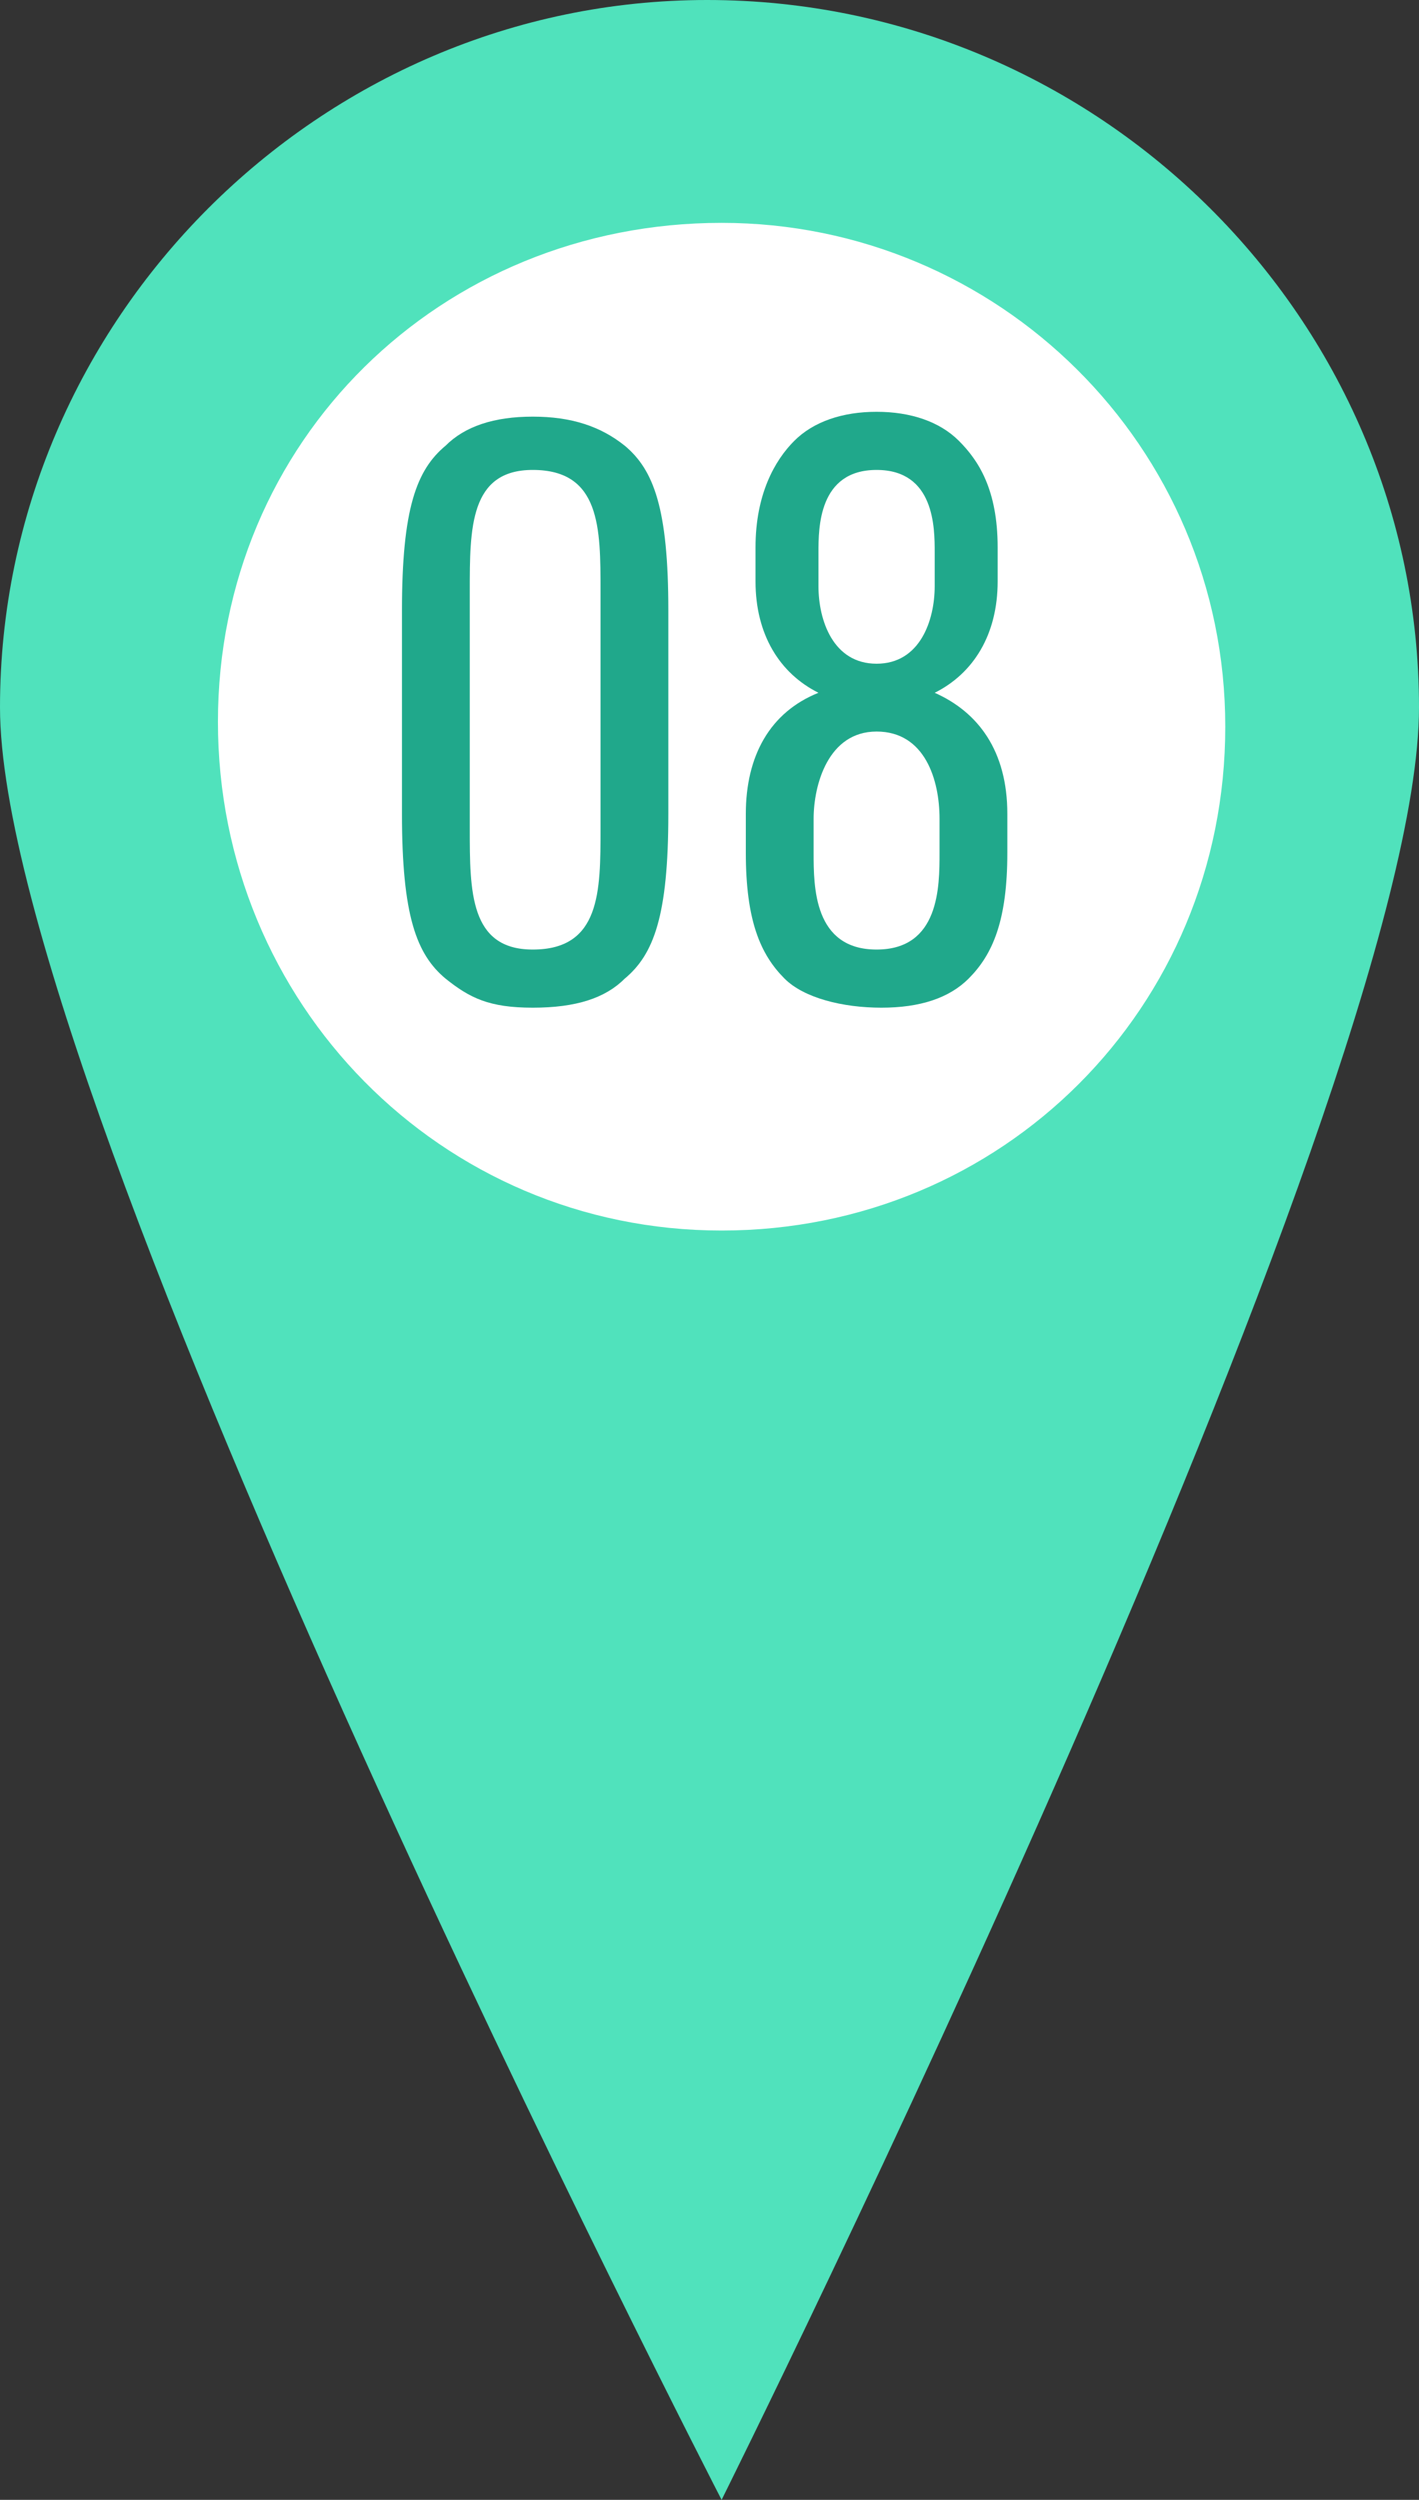 <?xml version="1.0" encoding="utf-8"?>
<!-- Generator: Adobe Illustrator 25.4.1, SVG Export Plug-In . SVG Version: 6.00 Build 0)  -->
<svg version="1.1" id="レイヤー_1" xmlns="http://www.w3.org/2000/svg" xmlns:xlink="http://www.w3.org/1999/xlink" x="0px"
	 y="0px" viewBox="0 0 29.3 51.6" style="enable-background:new 0 0 29.3 51.6;" xml:space="preserve">
<rect x="0" y="0" width="29.3" height="51.6" fill="#333333" stroke="none"/>
<style type="text/css">
	.st0{fill-rule:evenodd;clip-rule:evenodd;fill:#50E2BC;}
	.st1{fill-rule:evenodd;clip-rule:evenodd;fill:#FFFFFF;}
	.st2{enable-background:new    ;}
	.st3{fill:#20A88B;}
</style>
<g>
	<g>
		<path class="st0" d="M14.6,0C6.6,0,0,6.6,0,14.6c0,8.1,14.9,37,14.9,37s14.4-28.9,14.4-37C29.3,6.6,22.7,0,14.6,0z"/>
	</g>
</g>
<path class="st1" d="M14.9,4.6c5.7,0,10.4,4.6,10.4,10.4s-4.6,10.4-10.4,10.4S4.5,20.7,4.5,14.9S9.1,4.6,14.9,4.6z"/>
<g class="st2">
	<path class="st3" d="M9.2,20.2c-0.6-0.5-0.9-1.3-0.9-3.4v-4.2c0-2.1,0.3-2.9,0.9-3.4c0.4-0.4,1-0.6,1.8-0.6s1.4,0.2,1.9,0.6
		c0.6,0.5,0.9,1.3,0.9,3.4v4.2c0,2.1-0.3,2.9-0.9,3.4c-0.4,0.4-1,0.6-1.9,0.6S9.7,20.6,9.2,20.2z M12.4,17.1v-4.9
		c0-1.3,0-2.5-1.4-2.5c-1.3,0-1.3,1.2-1.3,2.5v4.9c0,1.3,0,2.5,1.3,2.5C12.4,19.6,12.4,18.4,12.4,17.1z"/>
	<path class="st3" d="M16.2,20.2c-0.5-0.5-0.8-1.2-0.8-2.6v-0.8c0-1.2,0.5-2.1,1.5-2.5l0,0c-0.8-0.4-1.3-1.2-1.3-2.3v-0.7
		c0-1.1,0.4-1.8,0.8-2.2s1-0.6,1.7-0.6s1.3,0.2,1.7,0.6s0.8,1,0.8,2.2V12c0,1.1-0.5,1.9-1.3,2.3l0,0c0.9,0.4,1.5,1.2,1.5,2.5v0.8
		c0,1.4-0.3,2.1-0.8,2.6c-0.4,0.4-1,0.6-1.8,0.6S16.6,20.6,16.2,20.2z M19.4,17.6v-0.7c0-0.8-0.3-1.8-1.3-1.8s-1.3,1.1-1.3,1.8v0.7
		c0,0.7,0,2,1.3,2S19.4,18.3,19.4,17.6z M19.3,12.1v-0.7c0-0.5,0-1.7-1.2-1.7s-1.2,1.2-1.2,1.7v0.7c0,0.7,0.3,1.6,1.2,1.6
		C19,13.7,19.3,12.8,19.3,12.1z"/>
</g>
</svg>
